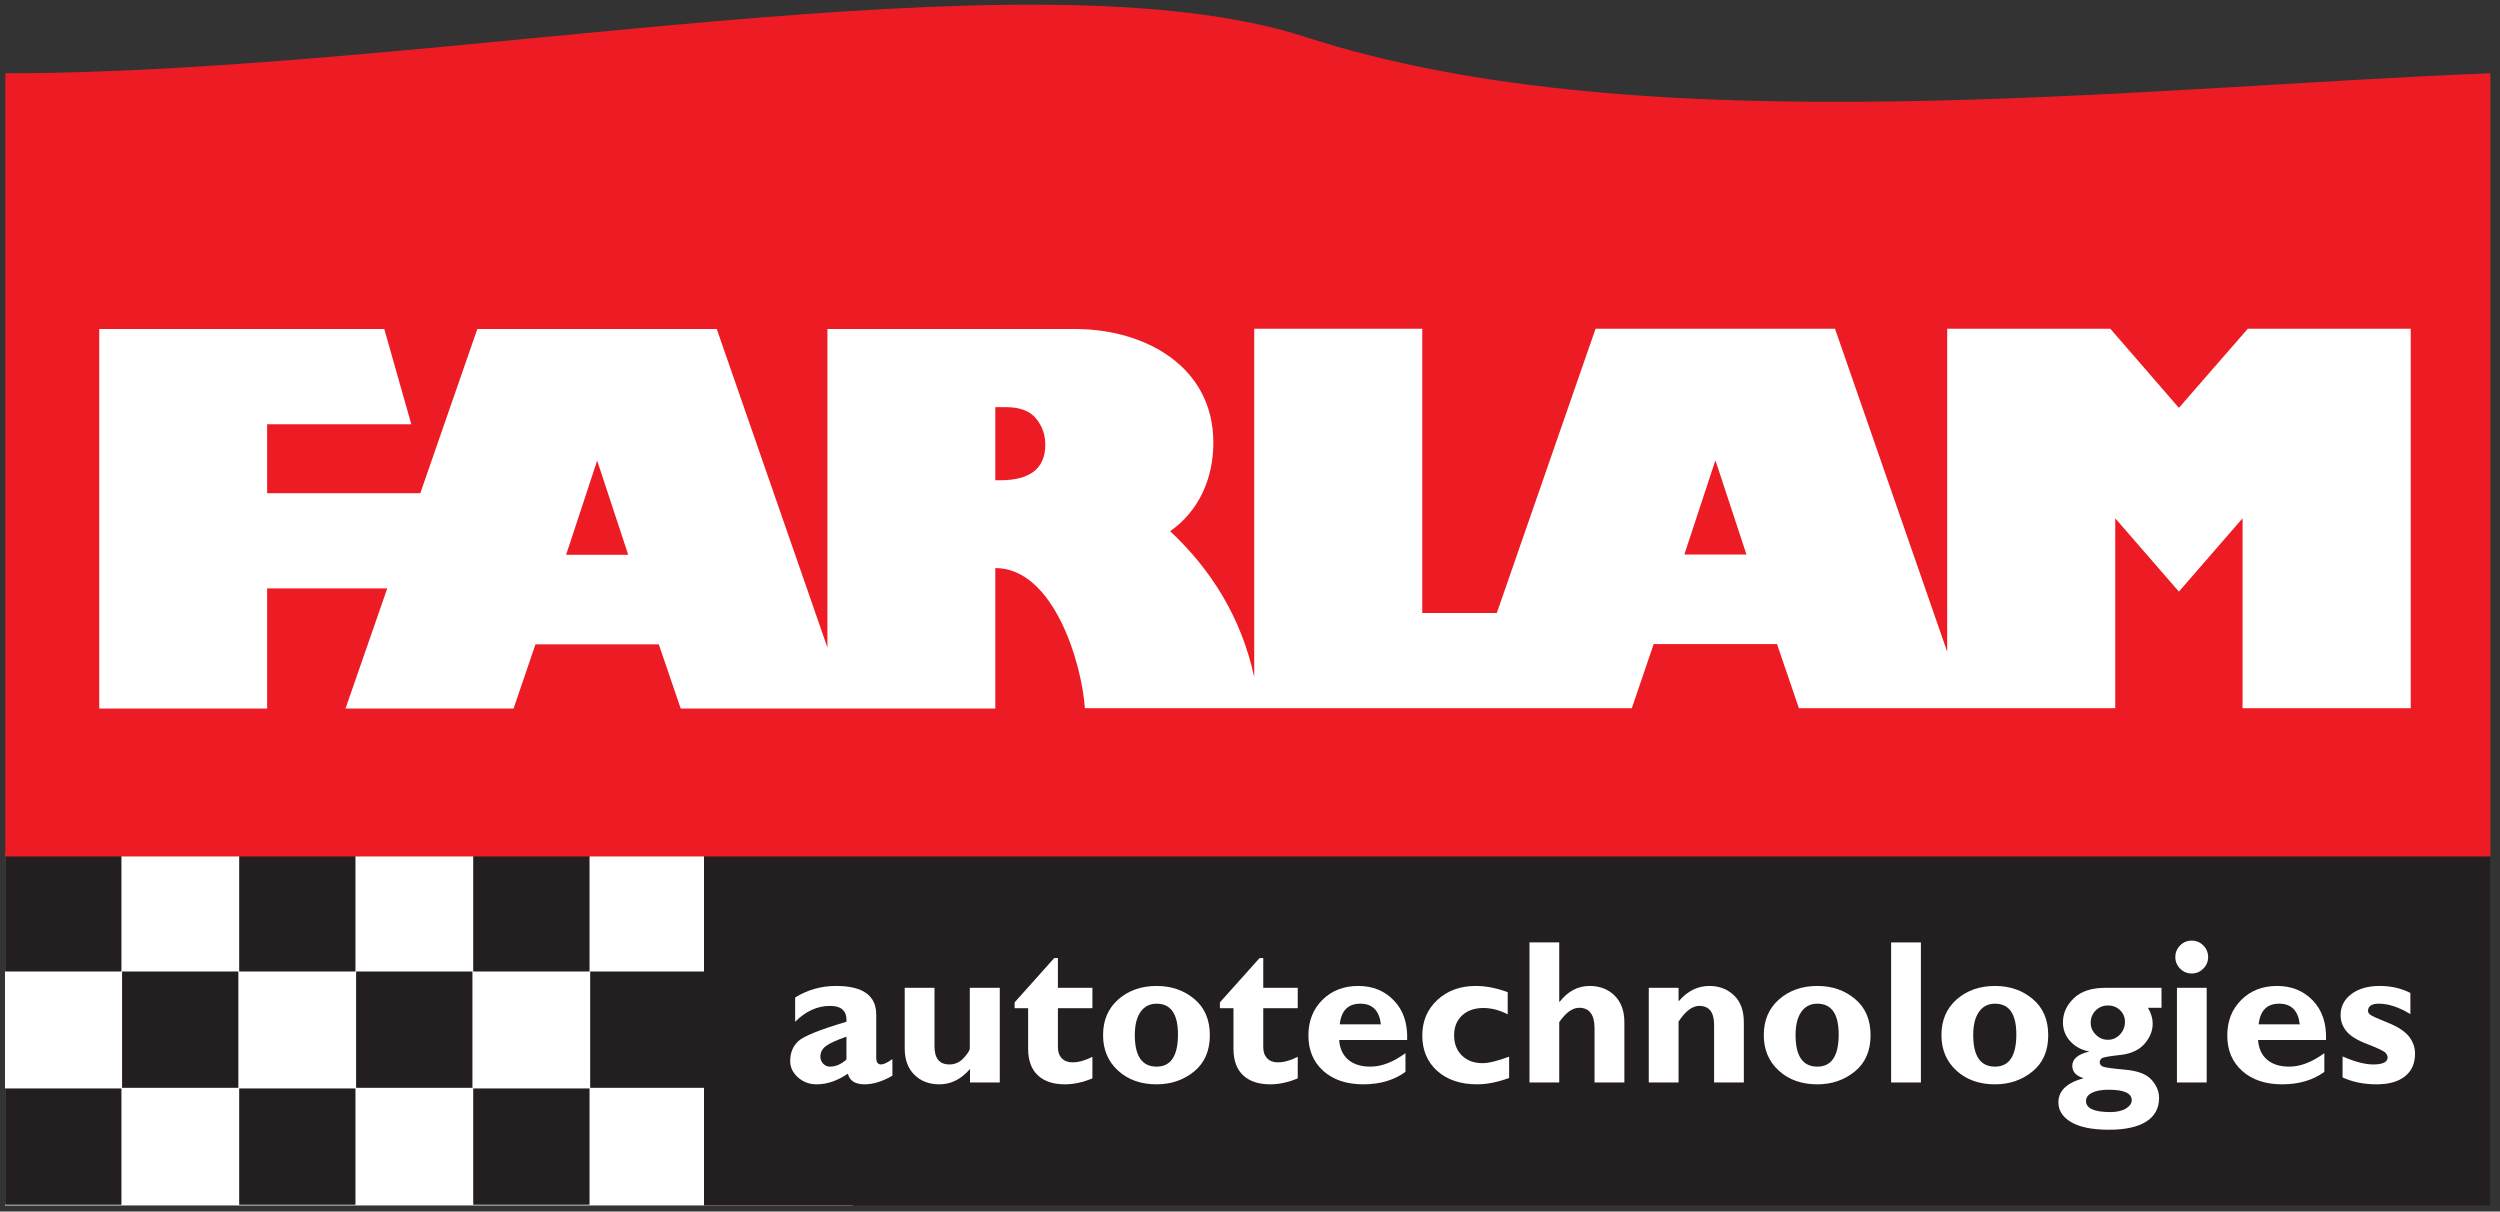 <?xml version="1.0" encoding="UTF-8"?>
<svg xmlns="http://www.w3.org/2000/svg" xmlns:xlink="http://www.w3.org/1999/xlink" width="260pt" height="126pt" viewBox="0 0 260 126" version="1.1">
<rect x="0" y="0" width="260" height="126" fill="#333333" stroke="none"/>
<g id="surface1">
<path style=" stroke:none;fill-rule:evenodd;fill:rgb(100%,100%,100%);fill-opacity:1;" d="M 0.52 88.863 L 88.676 88.863 L 88.676 125.367 L 0.52 125.367 L 0.52 88.863 "/>
<path style=" stroke:none;fill-rule:evenodd;fill:rgb(13.699%,12.199%,12.5%);fill-opacity:1;" d="M 73.215 88.863 L 258.965 88.863 L 258.965 125.367 L 73.215 125.367 L 73.215 88.863 "/>
<path style=" stroke:none;fill-rule:evenodd;fill:rgb(13.699%,12.199%,12.5%);fill-opacity:1;" d="M 0.531 125.293 L 12.629 125.293 L 12.629 113.199 L 0.531 113.199 L 0.531 125.293 "/>
<path style=" stroke:none;fill-rule:evenodd;fill:rgb(13.699%,12.199%,12.5%);fill-opacity:1;" d="M 24.875 125.293 L 36.969 125.293 L 36.969 113.199 L 24.875 113.199 L 24.875 125.293 "/>
<path style=" stroke:none;fill-rule:evenodd;fill:rgb(13.699%,12.199%,12.5%);fill-opacity:1;" d="M 49.215 125.293 L 61.312 125.293 L 61.312 113.199 L 49.215 113.199 L 49.215 125.293 "/>
<path style=" stroke:none;fill-rule:evenodd;fill:rgb(13.699%,12.199%,12.5%);fill-opacity:1;" d="M 0.531 101.035 L 12.629 101.035 L 12.629 88.938 L 0.531 88.938 L 0.531 101.035 "/>
<path style=" stroke:none;fill-rule:evenodd;fill:rgb(13.699%,12.199%,12.5%);fill-opacity:1;" d="M 24.875 101.035 L 36.969 101.035 L 36.969 88.938 L 24.875 88.938 L 24.875 101.035 "/>
<path style=" stroke:none;fill-rule:evenodd;fill:rgb(13.699%,12.199%,12.5%);fill-opacity:1;" d="M 49.215 101.035 L 61.312 101.035 L 61.312 88.938 L 49.215 88.938 L 49.215 101.035 "/>
<path style=" stroke:none;fill-rule:evenodd;fill:rgb(13.699%,12.199%,12.5%);fill-opacity:1;" d="M 12.695 113.133 L 24.789 113.133 L 24.789 101.035 L 12.695 101.035 L 12.695 113.133 "/>
<path style=" stroke:none;fill-rule:evenodd;fill:rgb(13.699%,12.199%,12.5%);fill-opacity:1;" d="M 37.035 113.133 L 49.133 113.133 L 49.133 101.035 L 37.035 101.035 L 37.035 113.133 "/>
<path style=" stroke:none;fill-rule:evenodd;fill:rgb(13.699%,12.199%,12.5%);fill-opacity:1;" d="M 61.379 113.133 L 73.477 113.133 L 73.477 101.035 L 61.379 101.035 L 61.379 113.133 "/>
<path style=" stroke:none;fill-rule:evenodd;fill:rgb(92.899%,10.999%,14.099%);fill-opacity:1;" d="M 0.551 7.621 C 45.645 7.621 106.922 -5.52 135.836 3.867 C 170.961 15.273 222.32 9.031 259.004 7.621 L 259.004 89.074 L 0.551 89.074 L 0.551 7.621 "/>
<path style=" stroke:none;fill-rule:nonzero;fill:rgb(100%,100%,100%);fill-opacity:1;" d="M 202.508 67.781 L 202.508 34.188 L 219.473 34.188 L 226.605 42.418 L 233.773 34.188 L 250.715 34.188 L 250.715 73.656 L 233.227 73.656 L 233.227 53.902 L 226.605 61.527 L 219.984 53.902 L 219.984 73.656 C 209.02 73.656 198.055 73.656 187.086 73.656 L 184.809 66.98 L 171.984 66.98 L 169.707 73.656 L 112.828 73.656 C 112.523 69.027 109.598 59.078 103.512 59.078 L 103.512 73.688 L 70.793 73.688 L 68.516 67.012 L 55.688 67.012 L 53.41 73.688 L 35.934 73.688 L 40.273 61.195 L 27.781 61.195 L 27.781 73.688 L 10.32 73.688 L 10.32 34.219 L 39.965 34.219 L 42.777 44.125 L 27.781 44.125 L 27.781 51.293 L 43.711 51.293 L 49.641 34.219 L 74.543 34.219 L 86.051 67.344 L 86.051 34.219 L 111.836 34.219 C 119 34.219 126.188 38.047 126.188 46.039 C 126.188 49.766 124.688 53.148 121.695 55.246 C 125.938 59.211 129.094 64.203 130.438 70.414 L 130.438 34.188 L 147.914 34.188 L 147.914 63.75 L 155.668 63.75 L 165.938 34.188 L 190.84 34.188 Z M 58.875 57.699 L 65.336 57.699 L 62.105 47.902 Z M 103.512 42.34 L 103.512 49.949 L 104.004 49.949 C 107.137 49.949 108.711 48.715 108.711 46.25 C 108.711 45.211 108.391 44.301 107.746 43.523 C 107.113 42.738 106.051 42.34 104.57 42.34 Z M 175.172 57.668 L 181.633 57.668 L 178.402 47.871 Z M 175.172 57.668 "/>
<path style=" stroke:none;fill-rule:nonzero;fill:rgb(100%,100%,100%);fill-opacity:1;" d="M 92.809 110.148 L 92.809 111.871 C 91.781 112.469 90.812 112.77 89.906 112.77 C 88.938 112.77 88.359 112.398 88.18 111.66 C 87.098 112.398 86.02 112.77 84.934 112.77 C 84.172 112.77 83.52 112.527 82.984 112.043 C 82.449 111.559 82.18 111 82.18 110.359 C 82.18 109.504 82.457 108.816 83.012 108.289 C 83.562 107.766 85.238 107.09 88.031 106.262 C 88.098 105.164 87.531 104.613 86.32 104.613 C 85.008 104.613 83.797 105.164 82.695 106.262 L 82.695 103.738 C 83.984 102.938 85.406 102.539 86.957 102.539 C 89.738 102.539 91.129 103.535 91.129 105.531 L 91.129 110.016 C 91.129 110.473 91.301 110.703 91.637 110.703 C 91.898 110.703 92.285 110.52 92.809 110.148 Z M 88.031 110.191 L 88.031 107.812 C 86.996 108.176 86.285 108.5 85.898 108.789 C 85.512 109.078 85.32 109.445 85.32 109.891 C 85.32 110.172 85.414 110.418 85.613 110.625 C 85.809 110.828 86.043 110.93 86.32 110.93 C 86.902 110.93 87.477 110.688 88.031 110.191 "/>
<path style=" stroke:none;fill-rule:nonzero;fill:rgb(100%,100%,100%);fill-opacity:1;" d="M 100.879 112.578 L 100.879 111.172 C 99.969 112.234 98.91 112.77 97.699 112.77 C 96.629 112.77 95.758 112.438 95.094 111.777 C 94.426 111.117 94.09 110.203 94.09 109.035 L 94.09 102.734 L 97.188 102.734 L 97.188 108.824 C 97.188 110.078 97.707 110.703 98.742 110.703 C 99.324 110.703 99.824 110.477 100.234 110.02 C 100.652 109.566 100.859 109.23 100.859 109.016 L 100.859 102.734 L 103.977 102.734 L 103.977 112.578 L 100.879 112.578 "/>
<path style=" stroke:none;fill-rule:nonzero;fill:rgb(100%,100%,100%);fill-opacity:1;" d="M 113.609 102.734 L 113.609 104.852 L 110.023 104.852 L 110.023 108.91 C 110.023 109.395 110.156 109.777 110.426 110.059 C 110.691 110.344 111.062 110.484 111.535 110.484 C 112.176 110.484 112.867 110.289 113.609 109.91 L 113.609 112.152 C 112.621 112.562 111.668 112.77 110.742 112.77 C 109.531 112.77 108.598 112.457 107.93 111.828 C 107.262 111.203 106.926 110.285 106.926 109.078 L 106.926 104.852 L 105.52 104.852 L 105.52 104.246 L 109.637 99.641 L 110.023 99.641 L 110.023 102.734 L 113.609 102.734 "/>
<path style=" stroke:none;fill-rule:nonzero;fill:rgb(100%,100%,100%);fill-opacity:1;" d="M 120.285 102.539 C 121.828 102.539 123.137 102.992 124.211 103.895 C 125.285 104.797 125.824 106.055 125.824 107.668 C 125.824 109.289 125.273 110.543 124.188 111.434 C 123.094 112.324 121.793 112.77 120.285 112.77 C 118.652 112.77 117.316 112.293 116.277 111.344 C 115.238 110.395 114.719 109.164 114.719 107.648 C 114.719 106.105 115.25 104.867 116.305 103.934 C 117.367 103.008 118.695 102.539 120.285 102.539 Z M 120.285 110.93 C 121.766 110.93 122.508 109.816 122.508 107.586 C 122.508 105.449 121.766 104.383 120.285 104.383 C 119.578 104.383 119.02 104.664 118.621 105.23 C 118.223 105.793 118.02 106.598 118.02 107.648 C 118.02 109.836 118.777 110.93 120.285 110.93 "/>
<path style=" stroke:none;fill-rule:nonzero;fill:rgb(100%,100%,100%);fill-opacity:1;" d="M 134.965 102.734 L 134.965 104.852 L 131.379 104.852 L 131.379 108.91 C 131.379 109.395 131.512 109.777 131.781 110.059 C 132.047 110.344 132.418 110.484 132.891 110.484 C 133.527 110.484 134.223 110.289 134.965 109.91 L 134.965 112.152 C 133.977 112.562 133.023 112.77 132.098 112.77 C 130.887 112.77 129.953 112.457 129.281 111.828 C 128.617 111.203 128.281 110.285 128.281 109.078 L 128.281 104.852 L 126.871 104.852 L 126.871 104.246 L 130.992 99.641 L 131.379 99.641 L 131.379 102.734 L 134.965 102.734 "/>
<path style=" stroke:none;fill-rule:nonzero;fill:rgb(100%,100%,100%);fill-opacity:1;" d="M 146.168 109.527 L 146.168 111.473 C 144.984 112.34 143.52 112.77 141.773 112.77 C 140.047 112.77 138.66 112.301 137.625 111.379 C 136.59 110.449 136.074 109.219 136.074 107.691 C 136.074 106.188 136.559 104.953 137.531 103.988 C 138.504 103.02 139.746 102.539 141.254 102.539 C 142.773 102.539 144.016 103.047 144.98 104.066 C 145.953 105.086 146.406 106.449 146.344 108.16 L 139.273 108.16 C 139.336 109.051 139.652 109.73 140.223 110.215 C 140.793 110.695 141.559 110.93 142.516 110.93 C 143.676 110.93 144.895 110.461 146.168 109.527 Z M 139.336 106.531 L 143.613 106.531 C 143.445 105.098 142.734 104.383 141.473 104.383 C 140.203 104.383 139.488 105.098 139.336 106.531 "/>
<path style=" stroke:none;fill-rule:nonzero;fill:rgb(100%,100%,100%);fill-opacity:1;" d="M 156.949 109.891 L 156.949 112.109 C 155.742 112.547 154.633 112.77 153.621 112.77 C 151.891 112.77 150.508 112.301 149.473 111.379 C 148.438 110.449 147.918 109.219 147.918 107.691 C 147.918 106.195 148.441 104.965 149.488 103.992 C 150.535 103.023 151.867 102.539 153.488 102.539 C 154.531 102.539 155.633 102.754 156.801 103.184 L 156.801 105.488 C 155.949 105.051 155.109 104.832 154.277 104.832 C 153.355 104.832 152.617 105.09 152.059 105.605 C 151.504 106.121 151.227 106.809 151.227 107.668 C 151.227 108.535 151.496 109.238 152.035 109.77 C 152.582 110.301 153.293 110.57 154.176 110.57 C 154.828 110.57 155.754 110.34 156.949 109.891 "/>
<path style=" stroke:none;fill-rule:nonzero;fill:rgb(100%,100%,100%);fill-opacity:1;" d="M 162.16 98.012 L 162.16 104.188 L 162.203 104.188 C 163.066 103.086 164.105 102.539 165.324 102.539 C 166.371 102.539 167.234 102.871 167.914 103.531 C 168.59 104.199 168.934 105.121 168.934 106.301 L 168.934 112.578 L 165.832 112.578 L 165.832 106.961 C 165.832 105.527 165.301 104.809 164.238 104.809 C 163.535 104.809 162.848 105.309 162.16 106.301 L 162.16 112.578 L 159.066 112.578 L 159.066 98.012 L 162.16 98.012 "/>
<path style=" stroke:none;fill-rule:nonzero;fill:rgb(100%,100%,100%);fill-opacity:1;" d="M 174.57 102.734 L 174.57 104.145 C 175.48 103.074 176.547 102.539 177.773 102.539 C 178.793 102.539 179.648 102.863 180.332 103.52 C 181.02 104.172 181.359 105.105 181.359 106.324 L 181.359 112.578 L 178.266 112.578 L 178.266 106.582 C 178.266 105.27 177.75 104.613 176.73 104.613 C 176 104.613 175.281 105.156 174.57 106.242 L 174.57 112.578 L 171.473 112.578 L 171.473 102.734 L 174.57 102.734 "/>
<path style=" stroke:none;fill-rule:nonzero;fill:rgb(100%,100%,100%);fill-opacity:1;" d="M 189.004 102.539 C 190.547 102.539 191.852 102.992 192.926 103.895 C 194.004 104.797 194.539 106.055 194.539 107.668 C 194.539 109.289 193.992 110.543 192.902 111.434 C 191.809 112.324 190.512 112.77 189.004 112.77 C 187.367 112.77 186.031 112.293 184.992 111.344 C 183.953 110.395 183.434 109.164 183.434 107.648 C 183.434 106.105 183.965 104.867 185.023 103.934 C 186.082 103.008 187.41 102.539 189.004 102.539 Z M 189.004 110.93 C 190.48 110.93 191.223 109.816 191.223 107.586 C 191.223 105.449 190.48 104.383 189.004 104.383 C 188.293 104.383 187.738 104.664 187.34 105.23 C 186.941 105.793 186.738 106.598 186.738 107.648 C 186.738 109.836 187.492 110.93 189.004 110.93 "/>
<path style=" stroke:none;fill-rule:nonzero;fill:rgb(100%,100%,100%);fill-opacity:1;" d="M 199.773 98.012 L 199.773 112.578 L 196.676 112.578 L 196.676 98.012 L 199.773 98.012 "/>
<path style=" stroke:none;fill-rule:nonzero;fill:rgb(100%,100%,100%);fill-opacity:1;" d="M 207.477 102.539 C 209.023 102.539 210.328 102.992 211.402 103.895 C 212.477 104.797 213.016 106.055 213.016 107.668 C 213.016 109.289 212.469 110.543 211.379 111.434 C 210.285 112.324 208.984 112.77 207.477 112.77 C 205.844 112.77 204.508 112.293 203.469 111.344 C 202.43 110.395 201.91 109.164 201.91 107.648 C 201.91 106.105 202.441 104.867 203.496 103.934 C 204.559 103.008 205.887 102.539 207.477 102.539 Z M 207.477 110.93 C 208.957 110.93 209.699 109.816 209.699 107.586 C 209.699 105.449 208.957 104.383 207.477 104.383 C 206.77 104.383 206.215 104.664 205.816 105.23 C 205.414 105.793 205.215 106.598 205.215 107.648 C 205.215 109.836 205.969 110.93 207.477 110.93 "/>
<path style=" stroke:none;fill-rule:nonzero;fill:rgb(100%,100%,100%);fill-opacity:1;" d="M 224.797 102.734 L 224.797 104.809 L 223.387 104.809 C 223.715 105.367 223.879 105.914 223.879 106.449 C 223.879 107.211 223.594 107.918 223.023 108.566 C 222.453 109.215 221.609 109.598 220.492 109.719 C 219.379 109.84 218.746 109.953 218.598 110.059 C 218.445 110.172 218.371 110.309 218.371 110.484 C 218.371 110.656 218.469 110.801 218.664 110.906 C 218.859 111.016 219.625 111.125 220.965 111.242 C 222.301 111.355 223.234 111.703 223.758 112.293 C 224.285 112.879 224.543 113.512 224.543 114.184 C 224.543 115.262 224.098 116.082 223.203 116.648 C 222.312 117.211 221.02 117.492 219.332 117.492 C 217.605 117.492 216.301 117.23 215.41 116.707 C 214.52 116.188 214.074 115.496 214.074 114.633 C 214.074 113.438 214.953 112.605 216.703 112.133 C 215.914 111.898 215.516 111.465 215.516 110.852 C 215.516 110.129 216.113 109.629 217.309 109.359 C 216.512 109.219 215.848 108.871 215.328 108.316 C 214.805 107.758 214.547 107.094 214.547 106.324 C 214.547 105.379 214.922 104.543 215.672 103.82 C 216.422 103.098 217.516 102.734 218.945 102.734 Z M 219.227 104.57 C 218.723 104.57 218.293 104.746 217.949 105.09 C 217.605 105.441 217.434 105.863 217.434 106.367 C 217.434 106.848 217.609 107.258 217.965 107.609 C 218.316 107.965 218.742 108.137 219.227 108.137 C 219.715 108.137 220.129 107.953 220.48 107.586 C 220.824 107.215 220.996 106.773 220.996 106.262 C 220.996 105.797 220.832 105.398 220.492 105.066 C 220.156 104.734 219.734 104.57 219.227 104.57 Z M 219.48 115.656 C 220.137 115.656 220.676 115.535 221.086 115.293 C 221.492 115.047 221.699 114.754 221.699 114.418 C 221.699 113.691 220.895 113.332 219.289 113.332 C 218.562 113.332 217.988 113.438 217.566 113.648 C 217.152 113.859 216.945 114.141 216.945 114.5 C 216.945 115.27 217.789 115.656 219.48 115.656 "/>
<path style=" stroke:none;fill-rule:nonzero;fill:rgb(100%,100%,100%);fill-opacity:1;" d="M 226.234 99.535 C 226.234 99.062 226.402 98.66 226.734 98.324 C 227.066 97.992 227.469 97.824 227.938 97.824 C 228.406 97.824 228.812 97.992 229.141 98.324 C 229.477 98.66 229.645 99.062 229.645 99.535 C 229.645 100.004 229.477 100.402 229.141 100.738 C 228.812 101.078 228.406 101.242 227.938 101.242 C 227.469 101.242 227.066 101.078 226.734 100.738 C 226.402 100.402 226.234 100.004 226.234 99.535 Z M 229.496 102.734 L 229.496 112.578 L 226.402 112.578 L 226.402 102.734 L 229.496 102.734 "/>
<path style=" stroke:none;fill-rule:nonzero;fill:rgb(100%,100%,100%);fill-opacity:1;" d="M 241.73 109.527 L 241.73 111.473 C 240.551 112.34 239.082 112.77 237.34 112.77 C 235.609 112.77 234.223 112.301 233.188 111.379 C 232.152 110.449 231.637 109.219 231.637 107.691 C 231.637 106.188 232.121 104.953 233.098 103.988 C 234.066 103.02 235.309 102.539 236.82 102.539 C 238.336 102.539 239.578 103.047 240.547 104.066 C 241.516 105.086 241.969 106.449 241.906 108.16 L 234.836 108.16 C 234.902 109.051 235.219 109.73 235.785 110.215 C 236.355 110.695 237.121 110.93 238.078 110.93 C 239.238 110.93 240.457 110.461 241.73 109.527 Z M 234.902 106.531 L 239.176 106.531 C 239.008 105.098 238.297 104.383 237.035 104.383 C 235.766 104.383 235.055 105.098 234.902 106.531 "/>
<path style=" stroke:none;fill-rule:nonzero;fill:rgb(100%,100%,100%);fill-opacity:1;" d="M 250.68 103.27 L 250.68 105.469 C 249.496 104.746 248.398 104.383 247.395 104.383 C 246.648 104.383 246.273 104.641 246.273 105.145 C 246.273 105.277 246.355 105.406 246.512 105.535 C 246.668 105.664 247.27 105.934 248.312 106.352 C 249.355 106.766 250.09 107.242 250.523 107.781 C 250.953 108.328 251.164 108.922 251.164 109.566 C 251.164 110.586 250.82 111.379 250.121 111.934 C 249.43 112.492 248.438 112.77 247.152 112.77 C 245.832 112.77 244.656 112.527 243.629 112.051 L 243.629 109.867 C 244.895 110.426 245.953 110.703 246.809 110.703 C 247.809 110.703 248.312 110.457 248.312 109.973 C 248.312 109.785 248.219 109.609 248.035 109.441 C 247.848 109.273 247.23 108.984 246.172 108.574 C 245.113 108.168 244.395 107.715 244.004 107.219 C 243.613 106.727 243.422 106.176 243.422 105.57 C 243.422 104.676 243.797 103.945 244.543 103.383 C 245.289 102.82 246.273 102.539 247.496 102.539 C 248.672 102.539 249.73 102.781 250.68 103.27 "/>
</g>
</svg>
